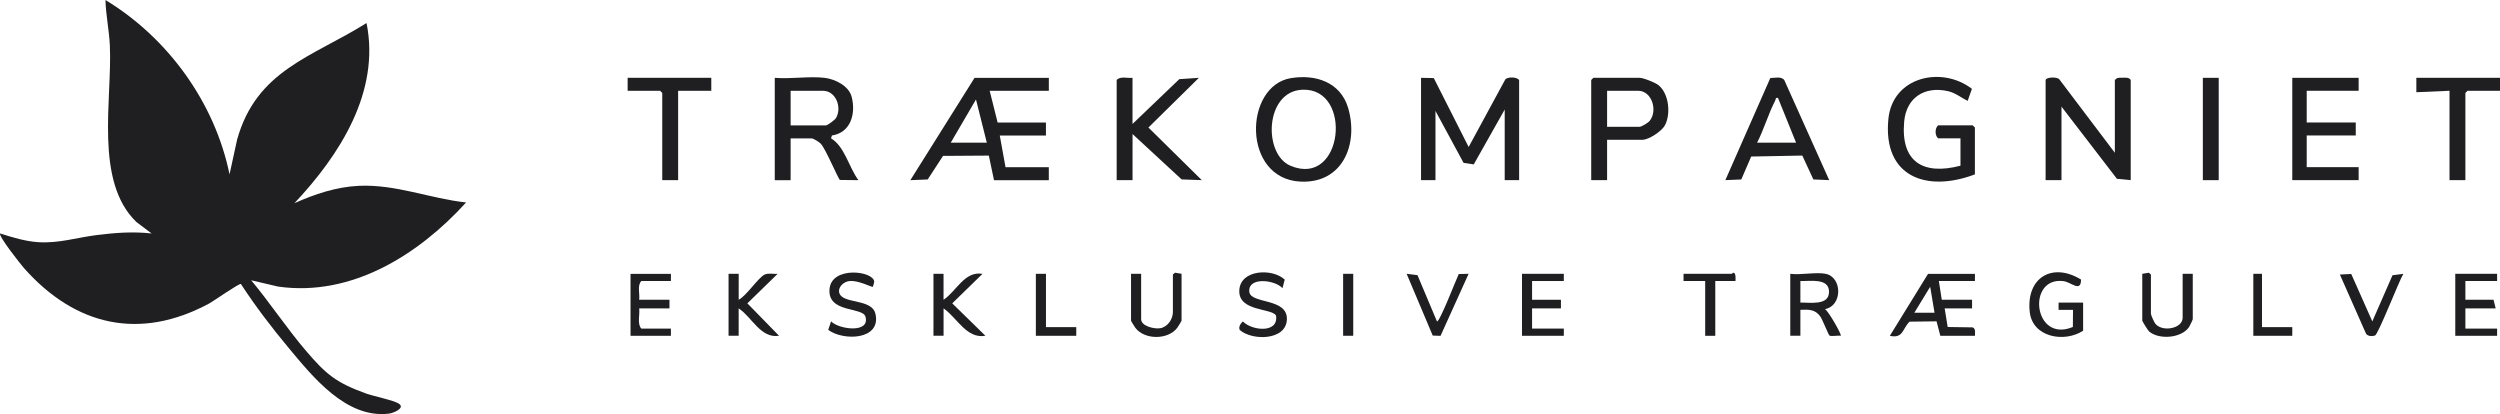 <?xml version="1.0" encoding="UTF-8"?>
<svg id="Layer_2" data-name="Layer 2" xmlns="http://www.w3.org/2000/svg" viewBox="0 0 828.42 137.21">
  <defs>
    <style>
      .cls-1 {
        fill: #1f1f22;
      }
    </style>
  </defs>
  <g id="Layer_1-2" data-name="Layer 1">
    <g>
      <path class="cls-1" d="M76.06,57.78l2.52-11.56c6.47-23,24.71-27.23,42.88-38.58,4.61,22.85-8.98,43.83-23.89,59.69,6.69-2.99,13.82-5.39,21.25-5.75,12.32-.59,23.59,4.2,35.63,5.51-15.69,17.27-37.94,31.36-62.31,27.87l-8.91-2.09c6.31,7.57,11.77,15.9,18.17,23.39,6.71,7.84,9.97,10.53,19.82,14.11,2.56.93,9.25,2.27,10.95,3.39,2.19,1.44-1.7,3.1-3.28,3.3-14.14,1.74-25.26-12.2-33.22-21.75-5.63-6.75-11.05-13.84-15.84-21.2-.51-.35-8.98,5.62-10.45,6.42-23.06,12.45-44.47,7.46-61.44-11.7-.95-1.07-8.63-10.74-7.88-11.47,4.04,1.3,8.37,2.62,12.64,2.89,6.79.42,12.64-1.5,19.21-2.34,6.19-.79,12.11-1.23,18.33-.55l-5.04-3.79c-14.05-13.54-7.96-40.69-8.8-58.54-.23-5-1.33-10.01-1.45-15.02,20.7,12.53,36.24,33.98,41.11,57.78Z"/>
      <path class="cls-1" d="M347.55,25.79v4.3h-19.6l2.63,10.51h16.01v4.3h-15.3l1.91,10.51h14.34v4.3h-18.16l-1.71-8.15-15.18.1-5.09,7.81-5.74.23,21.27-33.9h24.62ZM327,47.28l-3.59-14.32-8.36,14.32h11.95Z"/>
      <path class="cls-1" d="M470.88,25.79l4.23.08,11.55,22.84,12.18-22.45c.92-.82,3.73-.82,4.55.25v33.19h-4.78v-23.4l-10.26,18.18-3.37-.51-9.31-17.2v22.92h-4.78V25.79Z"/>
      <path class="cls-1" d="M677.85,26.5c.31-1.01,3.79-1.06,4.53-.23l18.41,24.35v-24.12l.79-.64c.6-.13,1.22-.11,1.84-.11.98,0,2.02-.16,2.63.75v33.19l-4.57-.44-18.37-23.91v24.35h-5.26V26.5Z"/>
      <path class="cls-1" d="M273.23,25.79c3.51.42,8.04,2.65,8.99,6.3,1.44,5.55-.28,11.86-6.55,12.81l-.29.95c4.55,2.71,5.92,9.63,9.08,13.85l-6.14-.07c-.58-.36-4.69-10.27-6.36-12.03-.55-.58-2.44-1.74-3.04-1.74h-6.93v13.85h-5.26V25.79c5.22.45,11.39-.6,16.49,0ZM261.99,41.55h11.71c.49,0,2.91-1.76,3.31-2.42,2.09-3.48-.03-9.04-4.27-9.04h-10.75v11.46Z"/>
      <path class="cls-1" d="M427.73,25.9c8.21-1.38,16.5,1.33,19.01,9.91,3.48,11.88-1.77,25.04-15.79,24.37-19.41-.92-18.82-31.66-3.22-34.29ZM431.57,29.73c-12.44.51-13.09,21.33-3.96,25.19,17.54,7.43,20.84-25.89,3.96-25.19Z"/>
      <path class="cls-1" d="M654.43,57.78c-15.96,6.05-30.59.91-28.68-18.38,1.39-14.01,17.7-17.64,27.68-9.96l-1.4,3.98c-2.26-1.07-3.99-2.64-6.57-3.22-7.7-1.73-13.78,2.14-14.48,10.13-1.17,13.32,6.26,17.82,18.66,14.58v-9.07h-7.41c-1.11-.95-1.11-3.34,0-4.3h11.47l.72.72v15.52Z"/>
      <path class="cls-1" d="M375.28,25.79v15.28l15.5-14.84,6.49-.44-16.72,16.47,17.68,17.43-6.68-.24-16.26-15.03v15.28h-5.26V26.5c1.26-1.36,3.55-.5,5.26-.72Z"/>
      <path class="cls-1" d="M606.15,59.69l-5.26-.23-3.66-7.91-16.94.32-3.28,7.6-5.28.22,14.89-33.82c1.48-.04,3.7-.64,4.65.69l14.87,33.13ZM582.25,47.28h12.91l-5.98-14.81c-.96-.21-.67.38-.96.93-2.26,4.34-3.71,9.49-5.97,13.87Z"/>
      <path class="cls-1" d="M532.54,46.32v13.37h-5.26V26.5l.72-.72h15.3c1.23,0,5.12,1.54,6.21,2.39,3.59,2.8,4.24,9.84,2.08,13.54-1.09,1.86-5.27,4.61-7.34,4.61h-11.71ZM532.54,42.02h10.75c.62,0,2.79-1.28,3.33-1.93,2.79-3.4.79-10.01-3.8-10.01h-10.28v11.94Z"/>
      <polygon class="cls-1" points="781.58 25.79 781.58 30.08 764.37 30.08 764.37 40.59 780.62 40.59 780.62 44.89 764.37 44.89 764.37 55.39 781.58 55.39 781.58 59.69 759.59 59.69 759.59 25.79 781.58 25.79"/>
      <polygon class="cls-1" points="828.42 25.79 828.42 30.08 817.66 30.08 816.95 30.8 816.95 59.69 811.69 59.69 811.69 30.08 800.7 30.56 800.7 25.79 828.42 25.79"/>
      <polygon class="cls-1" points="235.7 25.79 235.7 30.08 224.71 30.08 224.71 59.69 219.45 59.69 219.45 30.8 218.73 30.08 207.98 30.08 207.98 25.79 235.7 25.79"/>
      <path class="cls-1" d="M654.43,90.73v2.39h-11.95l.96,6.21h10.04v2.87h-9.08l1,6.16,8.25.12c1.11.36.77,1.87.78,2.8h-11.47l-1.25-4.8-8.95.11c-2.41,2.38-2.08,5.67-6.53,4.69l12.66-20.53h15.53ZM641.04,103.63l-1.44-8.6-5.25,8.6h6.69Z"/>
      <rect class="cls-1" x="729.95" y="25.79" width="5.26" height="33.91"/>
      <path class="cls-1" d="M604.96,90.73c5.57,1.12,5.63,10.65-.24,11.7,1.09.5,5.64,8.49,5.25,8.83-.93-.18-3.11.32-3.75-.08-.3-.19-2.31-5.27-3.02-6.29-1.73-2.44-3.82-2.33-6.61-2.23v8.6h-3.35v-20.53c3.42.47,8.52-.64,11.71,0ZM596.59,100.28c3.04-.13,9.49,1.14,9.49-3.58s-6.41-3.46-9.49-3.58v7.16Z"/>
      <path class="cls-1" d="M690.28,109.59c-6.16,4.04-16.76,2.25-17.69-6.21-1.25-11.36,7.46-16.6,17-10.74-.03,4.39-3.25.85-5.81.52-12.29-1.58-10,20.65,3.1,15.19l.05-5.68h-4.78s0-2.39,0-2.39h8.13v9.31Z"/>
      <path class="cls-1" d="M312.66,90.73v8.6c4.27-2.81,6.96-9.61,12.91-8.59l-10.03,9.78,10.99,10.74c-6.22,1.12-9.38-5.97-13.86-9.07v9.07h-3.35v-20.53h3.35Z"/>
      <path class="cls-1" d="M244.78,90.73v8.6c2.57-1.3,6.5-7.39,8.61-8.35,1.26-.57,2.94-.13,4.29-.24l-10.03,9.78,10.5,10.74c-6.11.98-8.96-6.18-13.38-9.07v9.07h-3.35v-20.53h3.35Z"/>
      <path class="cls-1" d="M289.23,95.03c-.33.24-4.89-2.29-7.85-1.88-2.69.37-4.61,3.41-2.37,5.17,2.62,2.07,10.07,1.25,11.08,5.64,2.02,8.75-10.64,9.09-15.64,5.35l.94-2.82c2.55,2.67,13.02,4.08,11.39-1.57-.95-3.27-12.62-1.12-11.9-9.17.69-7.67,14.6-6.01,14.81-2.4.01.19-.39,1.64-.46,1.69Z"/>
      <path class="cls-1" d="M424.98,95.51c-2.36-2.76-11.51-3.91-11,1.18.41,4.1,12.62,1.95,12.46,9.07s-11.48,7.19-15.59,3.61c-.59-.93.28-2.22.98-2.86,2.97,3.09,11.89,4.04,11.01-1.92-1.29-2.54-12.44-1.27-12.18-8.31s11.01-7.46,15.06-3.62l-.76,2.86Z"/>
      <polygon class="cls-1" points="827.46 90.73 827.46 93.12 816.95 93.12 816.95 99.33 826.27 99.33 826.99 102.19 816.95 102.19 816.95 108.88 827.46 108.88 827.46 111.27 813.6 111.27 813.6 90.73 827.46 90.73"/>
      <polygon class="cls-1" points="518.2 90.73 518.2 93.12 507.68 93.12 507.68 99.33 517.24 99.33 517.24 102.19 507.68 102.19 507.68 108.88 518.2 108.88 518.2 111.27 504.34 111.27 504.34 90.73 518.2 90.73"/>
      <path class="cls-1" d="M391.53,90.73v15.52c0,.14-1.17,2.03-1.44,2.39-3.03,4.02-10.83,4.02-13.86,0-.27-.35-1.44-2.25-1.44-2.39v-15.52h3.35v15.04c0,2.32,4.39,3.33,6.34,2.99,2.45-.42,4.18-3,4.18-5.38v-12.42l.7-.6,2.17.36Z"/>
      <path class="cls-1" d="M723.26,90.73h3.35v15.04c0,.19-.98,2.25-1.22,2.6-2.55,3.73-9.95,4.27-13.24,1.47-.4-.34-2.27-3.38-2.27-3.59v-15.52l2.17-.36.7.6v12.89c0,.61,1.09,3.04,1.64,3.61,2.5,2.61,8.87,1.31,8.87-2.18v-14.56Z"/>
      <path class="cls-1" d="M222.32,90.73v2.39h-9.8c-1.44,1.52-.44,4.23-.72,6.21h10.04v2.87h-10.04c.3,2.12-.75,5.03.72,6.69h9.8v2.39h-13.38v-20.53h13.38Z"/>
      <path class="cls-1" d="M476.14,106.49c.82.61,6.64-14.55,7.24-15.68l3.27-.08-9.3,20.56-2.59-.09-8.65-20.48,3.6.46,6.44,15.29Z"/>
      <path class="cls-1" d="M779.13,90.79l6.98,15.71,6.69-15.29,3.59-.47c-1.41,2.31-8.32,20.1-9.4,20.45-.95.31-2.48.26-2.99-.68l-8.64-19.54,3.77-.18Z"/>
      <path class="cls-1" d="M575.08,93.12h-6.69v18.15h-3.35v-18.15h-7.17v-2.39h16.01c.1,0,.26-.33.48-.37.93.08.75,2.01.72,2.76Z"/>
      <polygon class="cls-1" points="346.6 90.73 346.6 108.4 356.64 108.4 356.64 111.27 343.25 111.27 343.25 90.73 346.6 90.73"/>
      <polygon class="cls-1" points="749.55 90.73 749.55 108.4 759.59 108.4 759.59 111.27 746.68 111.27 746.68 90.73 749.55 90.73"/>
      <rect class="cls-1" x="445.07" y="90.73" width="3.35" height="20.53"/>
    </g>
  </g>
</svg>